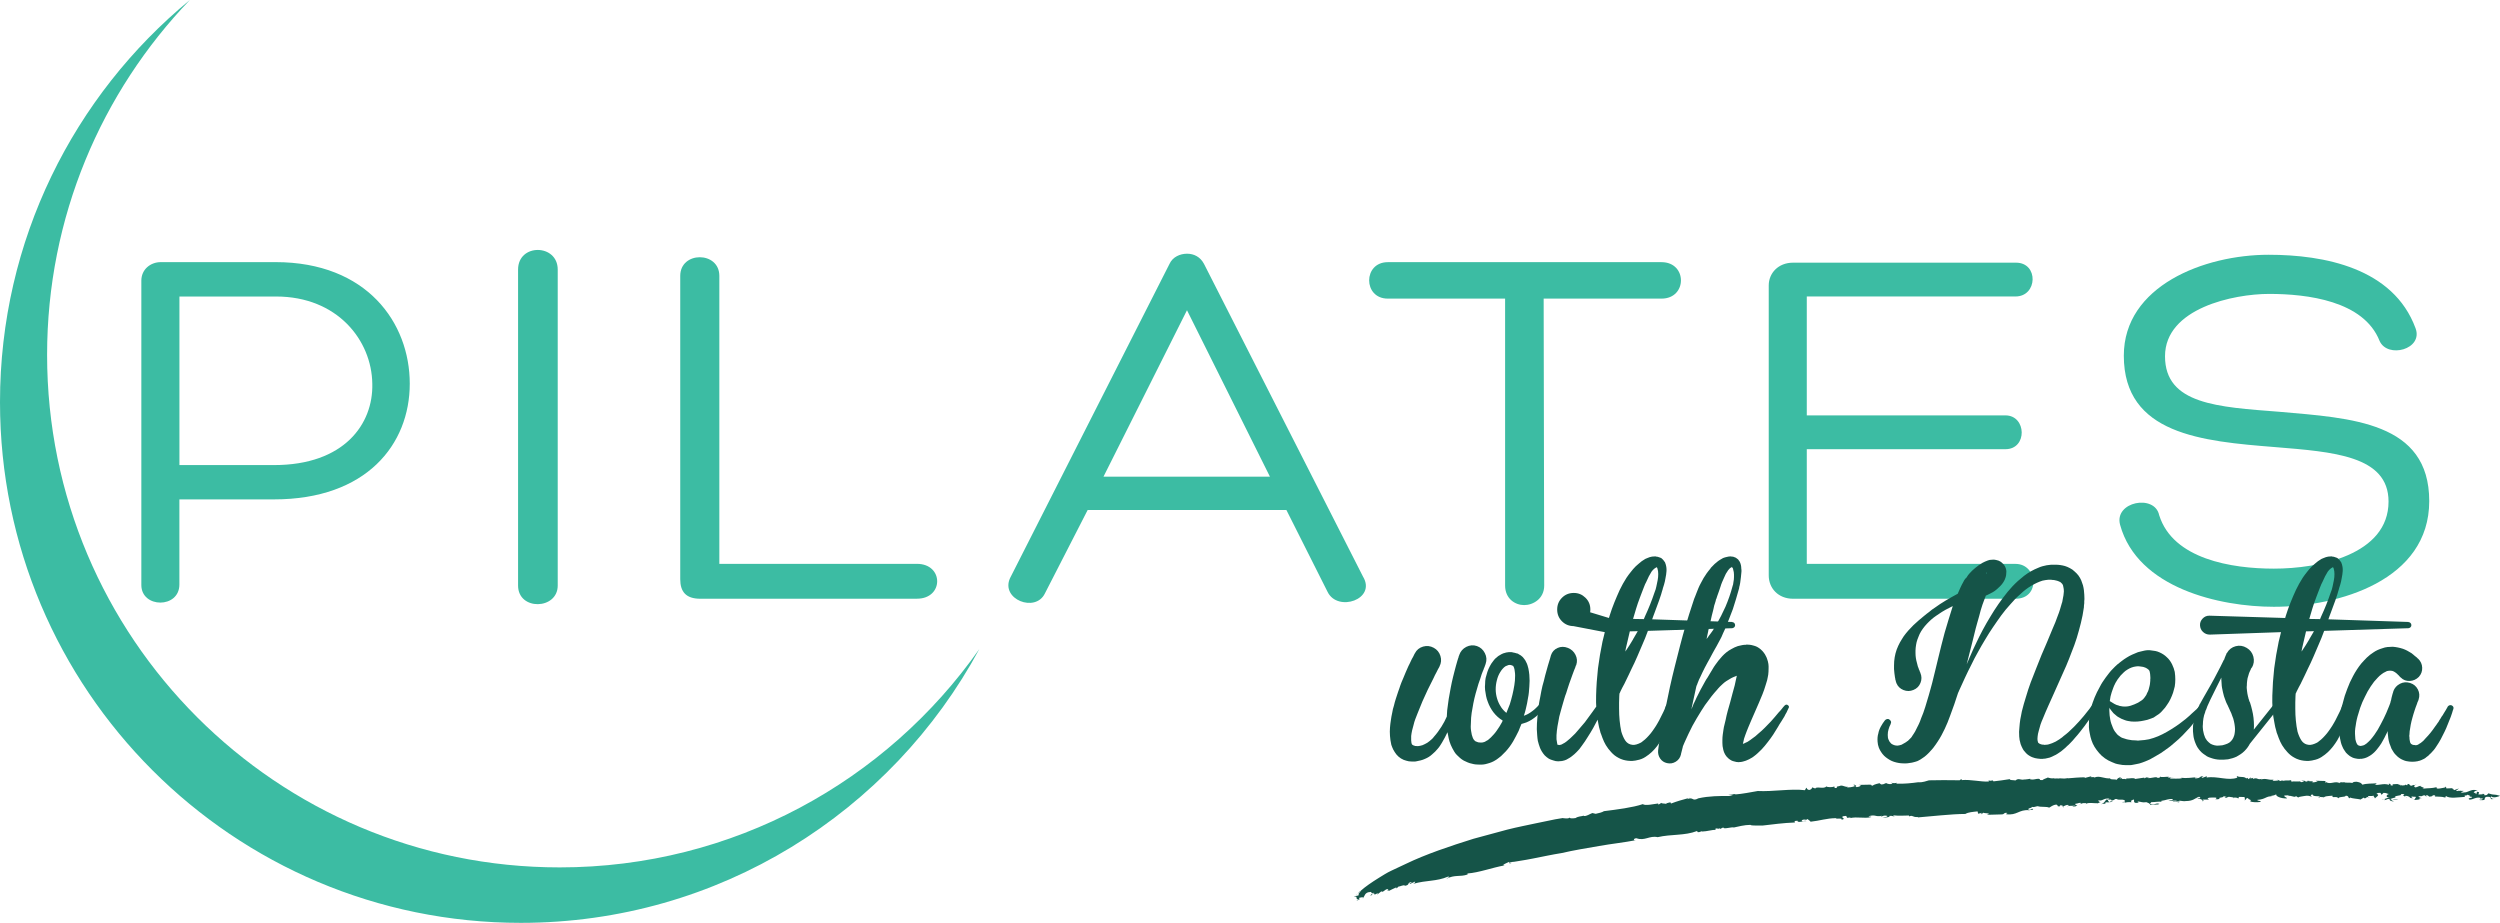 <?xml version="1.0" encoding="UTF-8"?><svg id="Layer_2" xmlns="http://www.w3.org/2000/svg" viewBox="0 0 547.27 202.02"><defs><style>.cls-1{fill:#155448;}.cls-2{fill:#3cbca3;}</style></defs><g id="Layer_1-2"><path class="cls-2" d="M122.5,189.88c-61.96,0-112.19-50.23-112.19-112.19C10.31,47.53,22.21,20.16,41.56,0,16.18,20.91,0,52.58,0,88.03c0,62.96,51.04,113.99,114,113.99,43.39,0,81.12-24.25,100.38-59.93-20.3,28.9-53.88,47.79-91.87,47.79Z"/><path class="cls-2" d="M39.27,109.33v18.62c0,5.32-8.33,5.21-8.33.12V61.43c0-2.43,1.97-4.05,4.28-4.05h25.1c20.01,0,29.38,13.3,29.38,26.61s-9.49,25.33-29.73,25.33h-20.71ZM39.27,101.81h20.71c15.39,0,21.75-9.02,21.52-17.81-.12-9.49-7.63-19.09-21.05-19.09h-21.17v36.9Z"/><path class="cls-2" d="M113.41,59.01c0-5.78,8.68-5.67,8.68,0v69.17c0,5.32-8.68,5.55-8.68,0V59.01Z"/><path class="cls-2" d="M153.31,131.07c-3.12,0-4.4-1.5-4.4-4.28V60.39c0-5.44,8.56-5.44,8.56,0v63.04h43.26c5.9,0,5.9,7.63,0,7.63h-47.43Z"/><path class="cls-2" d="M238.1,111.64l-9.37,18.28c-2.08,4.28-9.72,1.27-7.63-3.35l34.93-68.83c.69-1.5,2.31-2.2,3.82-2.2s2.89.69,3.7,2.2l34.82,68.48c3.01,4.97-5.55,7.87-7.75,3.35l-9.02-17.93h-43.49ZM259.84,67.91l-18.28,36.44h36.44l-18.16-36.44Z"/><path class="cls-2" d="M363.72,57.39c5.67,0,5.67,7.98,0,7.98h-25.8c0,20.82.12,41.99.12,62.81,0,2.89-2.43,4.28-4.39,4.28s-4.17-1.39-4.17-4.28v-62.81h-25.68c-5.44,0-5.44-7.98,0-7.98h59.92Z"/><path class="cls-2" d="M395.52,123.44h45.69c4.86,0,5.55,7.63,0,7.63h-48.7c-3.24,0-5.32-2.31-5.32-5.09v-63.51c0-2.66,2.08-4.97,5.32-4.97h48.82c4.97,0,4.74,7.4-.12,7.4h-45.69v26.03h43.49c4.63,0,4.86,7.4,0,7.4h-43.49v25.1Z"/><path class="cls-2" d="M472.67,112.8c3.01,9.6,15.85,11.68,25.1,11.68,9.83,0,25.1-3.01,25.1-14.69,0-10.06-12.15-10.87-24.87-11.92-15.96-1.27-33.08-2.78-33.08-20.01,0-15.27,17.58-22.09,31.7-22.09,12.15,0,27.3,2.89,32.16,16.08,1.74,4.63-6.13,6.71-7.87,2.78-3.47-8.79-15.85-10.29-24.18-10.29-7.75,0-22.79,3.12-22.79,13.65s11.57,11.11,24.99,12.15c15.85,1.39,32.85,2.2,32.85,19.55s-19.78,23.14-34.01,23.14c-11.8,0-29.85-4.05-33.66-17.93-1.39-5.09,7.63-6.83,8.56-2.08Z"/><path class="cls-1" d="M337.94,154.17c.3.25.33.52.08.83-.25.33-.52.64-.8.93s-.59.57-.89.85c-.33.28-.68.53-1.03.76-.36.23-.74.43-1.16.6-.17.06-.34.11-.52.17-.18.06-.37.11-.56.17-.11.25-.21.5-.31.74s-.2.51-.31.79c-.19.39-.39.76-.58,1.14-.19.37-.4.75-.62,1.14-.47.8-1.01,1.53-1.61,2.19-.33.36-.68.7-1.03,1.03-.22.17-.43.33-.64.5-.21.17-.43.32-.68.46-.22.14-.46.26-.72.37s-.54.21-.85.29c-.36.11-.66.18-.91.21-.08,0-.17,0-.25.02s-.16.02-.25.02h-.41c-.28,0-.55-.01-.83-.04-.28-.03-.57-.08-.87-.17-.3-.06-.6-.14-.89-.27s-.57-.25-.85-.39c-.3-.17-.58-.36-.83-.58-.25-.22-.48-.44-.7-.66-.22-.22-.41-.46-.56-.72-.15-.26-.3-.52-.43-.76-.14-.25-.26-.5-.35-.74-.1-.25-.19-.5-.27-.74-.08-.25-.14-.5-.19-.74s-.09-.5-.14-.74c-.03-.08-.05-.17-.06-.27-.01-.1-.04-.19-.06-.27-.17.39-.35.76-.56,1.14s-.42.75-.64,1.14c-.14.22-.28.45-.43.68-.15.23-.32.46-.52.68-.33.41-.73.81-1.2,1.2-.44.41-.96.74-1.57.99-.3.14-.61.25-.93.33-.32.08-.64.15-.97.21-.11,0-.19.01-.25.04h-.79c-.41,0-.79-.06-1.12-.17-.38-.08-.79-.25-1.2-.5-.39-.25-.72-.54-.99-.87-.14-.17-.26-.34-.37-.52-.11-.18-.22-.37-.33-.56-.08-.17-.16-.34-.23-.52-.07-.18-.13-.35-.19-.52-.08-.36-.14-.7-.19-1.01-.04-.32-.08-.63-.1-.93-.05-.63-.05-1.24,0-1.82l.08-.83c.03-.28.07-.55.12-.83.03-.14.05-.27.06-.39.02-.12.04-.25.06-.39.05-.33.11-.61.17-.83.08-.55.21-1.06.37-1.53.05-.25.12-.5.19-.76s.14-.52.23-.76l.49-1.49c.08-.22.17-.46.25-.7.08-.25.17-.5.25-.74.08-.25.17-.49.27-.72.1-.23.2-.48.31-.72.19-.47.39-.94.58-1.4.19-.47.4-.94.62-1.41.05-.11.11-.22.17-.33.05-.11.11-.22.16-.33.05-.14.11-.26.17-.37l.16-.33c.05-.14.12-.25.19-.35.07-.1.13-.21.19-.35l.16-.33.08-.17.12-.21c.38-.74.98-1.23,1.8-1.47.81-.23,1.59-.14,2.34.27.71.39,1.2.98,1.45,1.78.25.8.18,1.57-.21,2.31v.04l-.33.58-.33.66-.33.62-.29.62c-.44.85-.87,1.71-1.28,2.56-.8,1.65-1.54,3.38-2.23,5.17-.08.22-.16.43-.25.64-.08.21-.16.42-.25.64-.03.14-.1.34-.21.62-.03.11-.06.21-.08.31-.03.1-.05.2-.08.31-.05.22-.11.43-.17.64-.05.21-.11.41-.16.6-.06.22-.1.43-.12.62-.03.19-.05.39-.08.58v.95c0,.17.01.29.04.37,0,.11.01.18.04.21,0,.08.01.14.04.17,0,.06.04.12.12.21.05.03.1.06.14.08.04.03.09.06.14.08s.1.04.12.04c.03,0,.07.01.12.04h.08v.04h.12c.36.06.69.04.99-.04.36-.06.7-.18,1.03-.37.19-.08.37-.18.54-.29.17-.11.33-.23.5-.37.17-.14.33-.28.5-.43s.32-.32.46-.52c.3-.33.59-.69.87-1.07s.54-.77.79-1.16c.22-.36.43-.72.62-1.07.19-.36.37-.73.54-1.12.03-.22.04-.45.04-.68s.01-.46.04-.68c.06-.44.11-.87.17-1.28s.11-.83.17-1.24c.14-.8.28-1.6.43-2.4.15-.8.32-1.6.52-2.4.11-.41.21-.82.31-1.22.1-.4.2-.79.31-1.18.14-.44.25-.83.33-1.16.05-.11.09-.21.1-.31.01-.1.05-.19.1-.27l.08-.33.04-.12.08-.17v-.04c.28-.8.79-1.39,1.55-1.78.76-.38,1.54-.44,2.33-.17.77.28,1.35.79,1.73,1.55.39.76.44,1.54.17,2.33,0,.06-.03.14-.08.25v.04l-.04.04-.04.12-.08.25c-.11.22-.18.4-.21.54-.05.17-.12.33-.21.5-.08.17-.15.34-.21.54-.11.36-.22.71-.33,1.05-.11.34-.23.7-.37,1.05-.22.72-.43,1.42-.62,2.13-.19.7-.36,1.41-.5,2.13l-.37,2.11c-.05.36-.1.71-.12,1.05-.03.34-.04.68-.04,1.01-.03.33-.04.66-.04.97s.03.63.08.93c.08.63.21,1.13.37,1.49.05.14.14.29.25.45l.29.29c.11.06.25.11.41.17.17.08.37.12.62.12h.5c.08-.03.17-.05.27-.06.1-.01.2-.05.31-.1.11-.05.21-.12.31-.19.1-.07.21-.13.35-.19.11-.08.21-.17.31-.27.1-.1.21-.2.35-.31.22-.22.43-.45.64-.68.21-.23.41-.49.6-.76.44-.61.81-1.2,1.12-1.78.05-.08.1-.16.12-.23.03-.07.05-.13.08-.19,0-.03,0-.04-.02-.04s-.02-.01-.02-.04c-.74-.44-1.4-1.03-1.98-1.78-.52-.69-.94-1.46-1.24-2.31-.16-.41-.29-.83-.37-1.26-.08-.43-.15-.86-.21-1.3-.05-.47-.05-.91,0-1.32,0-.47.04-.91.12-1.32.11-.44.23-.87.37-1.3.14-.43.32-.85.54-1.26.19-.39.46-.79.79-1.2.14-.19.29-.37.47-.54s.38-.33.6-.5c.22-.14.46-.27.7-.41.25-.14.51-.23.79-.29.14-.05.28-.09.43-.1.15-.01.29-.03.43-.06h.43c.15,0,.29.03.43.08.14.03.28.05.41.08.14.03.27.07.41.12.05,0,.09,0,.1.02.01.01.05.02.1.02l.08.04.08.04.04.04c.22.11.38.21.5.29.3.22.54.45.7.7.11.14.2.26.27.37.07.11.13.23.19.37.14.25.24.5.31.74.07.25.13.48.19.7.05.25.1.48.12.7.03.22.05.44.08.66.08.88.08,1.75,0,2.6-.03.41-.06.83-.1,1.24-.04.41-.1.83-.19,1.24-.11.77-.28,1.58-.49,2.44-.06.25-.12.49-.19.72s-.14.47-.23.72c.61-.19,1.21-.52,1.82-.99.28-.19.55-.43.83-.7.28-.25.54-.51.79-.79.11-.14.25-.21.41-.23.17-.01.32.05.46.19ZM328.56,154.74c.33.5.73.94,1.2,1.32.14-.3.26-.61.37-.93.11-.32.23-.63.37-.93.11-.36.21-.71.31-1.05.1-.34.19-.7.27-1.05.08-.36.16-.71.23-1.05.07-.34.13-.7.19-1.05.11-.63.17-1.34.17-2.11,0-.17,0-.32-.02-.47s-.04-.31-.06-.48c-.03-.14-.05-.27-.06-.41-.02-.14-.05-.26-.1-.37l-.12-.25c-.05-.11-.08-.15-.08-.12l-.04-.04.04.04v-.04h-.08s-.03-.04-.08-.04c-.11-.05-.21-.1-.29-.12-.16-.05-.36-.05-.58,0-.17.06-.37.14-.62.25-.11.06-.21.13-.31.23s-.2.2-.31.31c-.16.17-.34.41-.54.74-.33.52-.58,1.12-.74,1.78-.36,1.38-.35,2.71.04,4.01.19.66.48,1.28.87,1.86Z"/><path class="cls-1" d="M336.66,162.3c-.05-.25-.09-.49-.1-.72-.01-.23-.03-.46-.06-.68-.03-.22-.04-.43-.04-.64s-.01-.42-.04-.64c0-.83.04-1.65.12-2.48.03-.38.06-.78.1-1.18s.09-.79.14-1.18.12-.78.19-1.18.14-.79.23-1.18c.05-.38.12-.76.21-1.14s.17-.75.25-1.14c.11-.38.21-.76.31-1.12.1-.36.19-.73.27-1.12l.62-2.23c.06-.19.11-.38.17-.56.05-.18.11-.37.17-.56l.16-.54c.05-.11.08-.21.08-.29s.03-.18.08-.29c.25-.74.73-1.27,1.45-1.59s1.46-.32,2.23-.02c.77.3,1.33.81,1.69,1.53.36.72.41,1.45.17,2.19-.03.03-.04.07-.04.12h-.04l-.16.5-.21.5-.37.99c-.14.36-.26.7-.37,1.03-.11.33-.23.67-.37,1.03-.11.33-.22.67-.33,1.01-.11.34-.22.7-.33,1.05-.14.33-.25.67-.35,1.01-.1.34-.2.7-.31,1.05-.11.33-.21.67-.29,1.01-.08.34-.18.7-.29,1.05-.11.33-.2.67-.27,1.01-.07.34-.13.7-.19,1.05-.08.33-.14.67-.19,1.01-.04.34-.09.68-.14,1.01-.03.17-.04.33-.04.5s-.02.32-.04.45v.91c.03.3.07.55.12.74,0,.06,0,.1.02.12.01.03.02.06.02.08.03.06.04.11.04.17v.08s.05,0,.08.02.07.02.12.02h.08s.04,0,.04.02c0,.01.01.02.04.02h.04c.08,0,.15-.01.21-.04.03,0,.12-.03.29-.08.19-.08.44-.22.74-.41.14-.08.26-.17.37-.27.11-.1.23-.2.37-.31.14-.11.27-.22.39-.33.12-.11.25-.23.39-.37.25-.22.5-.46.74-.72.25-.26.48-.53.7-.81.47-.52.94-1.07,1.41-1.65.22-.3.5-.69.85-1.16.34-.47.63-.85.85-1.16l.62-.87.33-.45c.06-.08.1-.17.14-.25.04-.08.09-.15.15-.21.11-.14.25-.23.43-.27.18-.04.35,0,.52.1.3.25.38.52.25.83-.05.08-.1.17-.12.27-.03.1-.07.19-.12.27l-.25.5c-.05.19-.12.37-.21.54-.08.17-.16.33-.25.5-.16.36-.39.8-.68,1.32s-.52.95-.68,1.28c-.19.33-.38.66-.58.99-.19.33-.4.66-.62.99-.19.33-.4.65-.62.97-.22.32-.44.63-.66.93-.14.17-.26.33-.37.5-.11.17-.23.32-.37.45-.14.14-.28.29-.43.46-.15.17-.31.32-.47.45s-.33.28-.5.41c-.16.14-.36.28-.58.41-.11.05-.22.12-.33.19-.11.07-.22.13-.33.19-.22.11-.53.21-.91.29h-.12l-.12.04h-.21c-.11.03-.26.04-.45.04-.36,0-.69-.06-.99-.17-.17-.05-.34-.11-.52-.17-.18-.06-.37-.14-.56-.25-.3-.19-.59-.43-.87-.7-.22-.25-.43-.52-.62-.83-.08-.14-.16-.28-.23-.41s-.13-.28-.19-.41c-.11-.28-.2-.54-.27-.79-.07-.25-.13-.48-.19-.7ZM344.51,137.06c-1.02,0-1.88-.35-2.58-1.05-.7-.7-1.05-1.56-1.05-2.58s.35-1.88,1.05-2.58c.7-.7,1.56-1.05,2.58-1.05s1.84.35,2.56,1.05c.72.7,1.07,1.56,1.07,2.58s-.36,1.88-1.07,2.58-1.57,1.05-2.56,1.05ZM379.21,136.19c.16,0,.31.06.43.19.12.12.19.28.19.47s-.06.34-.19.46c-.12.11-.27.18-.43.21l-18.47.58s-.03.1-.08.21c-.17.47-.34.92-.52,1.36-.18.44-.37.88-.56,1.32-.39.91-.77,1.81-1.16,2.71-.38.9-.8,1.78-1.24,2.67-.22.47-.43.92-.64,1.36-.21.44-.42.88-.64,1.32-.11.22-.22.45-.33.68-.11.23-.23.46-.37.68l-.33.66-.16.33-.08.21c-.05.06-.08.11-.08.17-.03,0-.04.01-.04.04,0,.11,0,.21-.02.31s-.02.2-.02.31c-.03.47-.04.92-.04,1.36v1.32c0,.91.04,1.78.12,2.6.08.88.21,1.69.37,2.44.22.74.5,1.38.83,1.9.19.28.37.47.54.58.17.14.39.25.66.33.05.03.12.04.21.04s.15.01.21.04h.41c.28-.03.58-.11.91-.25.14-.05.29-.12.46-.21s.32-.19.46-.33c.16-.11.32-.23.47-.37.15-.14.29-.28.43-.41.14-.14.28-.29.43-.46.15-.17.3-.33.43-.5.14-.17.27-.34.39-.52.12-.18.25-.37.39-.56s.26-.38.37-.56c.11-.18.22-.36.33-.56.14-.22.25-.43.35-.62.1-.19.2-.4.31-.62l.62-1.24c.05-.11.1-.21.14-.31.04-.1.09-.2.14-.31l.12-.33.04-.17.08-.12v-.04c.08-.22.23-.38.45-.47s.44-.1.66-.02c.19.08.34.21.43.39.1.18.12.38.06.6l-.04.21-.04.17c0,.08-.03.21-.08.37-.03.14-.05.26-.08.35-.03.1-.06.21-.08.35-.05.25-.12.49-.21.72-.08.23-.17.48-.25.72-.08.22-.17.45-.25.68-.08.23-.17.47-.25.72l-.62,1.36-.74,1.36c-.14.22-.28.44-.43.66-.15.22-.31.44-.48.66-.16.22-.34.43-.52.62-.18.19-.38.4-.6.62-.22.19-.44.38-.66.56-.22.18-.47.35-.74.52-.55.36-1.16.59-1.82.7-.16.05-.33.09-.5.1-.16.01-.33.03-.5.06h-.49c-.17,0-.35-.01-.54-.04-.17-.03-.33-.05-.5-.08-.17-.03-.33-.07-.5-.12-.44-.14-.77-.28-.99-.41-.33-.17-.63-.36-.91-.58-.28-.22-.52-.46-.74-.7-.44-.47-.83-.98-1.16-1.53-.28-.47-.52-.99-.74-1.57-.05-.14-.1-.27-.14-.39s-.09-.25-.14-.39c-.11-.22-.19-.48-.25-.78-.17-.55-.29-1.07-.37-1.57-.22-1.05-.37-2.08-.43-3.1-.07-1.02-.09-2.04-.06-3.06.03-.99.07-1.98.14-2.97.07-.99.16-1.98.27-2.97.25-1.96.58-3.91.99-5.87.08-.33.17-.67.25-1.01s.17-.7.25-1.05l-6.86-1.32c-.58,0-1.07-.19-1.49-.58-.41-.39-.63-.87-.66-1.45-.03-.55.16-1.04.56-1.47.4-.43.87-.64,1.43-.64h.16l7.77,2.36c.03-.08.05-.17.08-.27.03-.1.05-.19.08-.27.3-.96.64-1.91,1.01-2.83.37-.92.77-1.84,1.18-2.75.22-.47.46-.92.7-1.36s.51-.88.79-1.32c.14-.22.29-.43.45-.64.17-.21.33-.42.5-.64s.33-.43.5-.62c.17-.19.36-.4.58-.62.22-.19.43-.38.64-.56.21-.18.43-.36.68-.56.14-.08.27-.17.39-.25.12-.08.25-.17.39-.25.14-.05.29-.12.46-.19.16-.07.33-.13.49-.19.17-.06.34-.1.52-.12.18-.03.38-.04.6-.04h.21s.04.01.04.04h.04c.14,0,.25.01.33.04.14.03.34.1.62.21.14.06.25.12.33.21.08.08.17.17.25.25.14.17.28.34.41.54.14.33.23.67.29,1.03.03.14.04.28.04.43v.43c-.03.14-.04.27-.04.39s-.01.25-.04.39c-.06.28-.1.54-.14.79s-.09.5-.14.74c-.06.25-.12.49-.19.72-.07.23-.14.47-.23.72-.03.11-.05.22-.08.33-.03.11-.07.23-.12.37-.05.14-.09.25-.1.35-.02.1-.05.21-.1.35-.14.47-.29.92-.46,1.36s-.33.89-.5,1.36l-.5,1.36-.25.66-.25.7,17.52.58ZM357.48,139.95c.16-.3.34-.6.52-.89s.35-.58.52-.89l-1.74.04c-.14.55-.27,1.11-.39,1.67-.12.56-.25,1.12-.39,1.67-.05.19-.1.37-.12.54-.03.17-.06.34-.08.54.3-.44.59-.88.87-1.32s.55-.9.83-1.36ZM358.93,130.99c-.28.72-.53,1.45-.76,2.21-.23.76-.46,1.52-.68,2.29l2.36.04c.05-.11.1-.21.12-.29.03-.08.07-.18.12-.29.8-1.71,1.5-3.47,2.11-5.29.05-.11.1-.22.12-.33.03-.11.07-.22.12-.33.03-.11.05-.22.08-.33.03-.11.05-.22.08-.33.05-.22.1-.45.14-.68.04-.23.09-.46.14-.68.08-.41.12-.85.12-1.32,0-.11,0-.21-.02-.31s-.02-.2-.02-.31c-.03-.14-.07-.32-.12-.54-.03-.14-.08-.25-.17-.33h-.08v.04l-.04.04h-.08v.04h-.04c-.11.06-.19.11-.25.17-.25.19-.47.43-.66.7-.06.08-.1.17-.14.25s-.09.17-.14.25c-.08.11-.18.28-.29.5-.17.33-.35.72-.54,1.16-.11.19-.21.39-.29.58l-.25.62c-.17.41-.32.83-.48,1.24-.15.41-.31.83-.47,1.24Z"/><path class="cls-1" d="M368.39,163.38v.08l-.41,1.61v.08c-.17.69-.54,1.22-1.14,1.59s-1.23.47-1.92.31c-.63-.14-1.13-.47-1.49-.99-.36-.52-.51-1.1-.46-1.74.03-.08.04-.19.04-.33l.04-.33.08-.58c.05-.22.09-.42.1-.6.01-.18.05-.38.1-.6l.16-1.16.21-1.16c.05-.19.1-.38.12-.56.03-.18.05-.36.08-.56l.25-1.16c.05-.39.12-.77.21-1.16.08-.39.16-.77.25-1.16.3-1.54.62-3.06.95-4.57.33-1.5.69-3.01,1.07-4.52.38-1.54.77-3.06,1.16-4.57.39-1.5.8-3.01,1.24-4.52l.37-1.12c.05-.19.11-.38.17-.56.05-.18.11-.37.17-.56.14-.38.26-.76.37-1.14.11-.37.23-.75.37-1.14.05-.19.12-.38.19-.58.07-.19.13-.39.19-.58.08-.19.16-.38.23-.56s.14-.38.23-.6c.08-.22.16-.41.23-.58.07-.17.14-.36.23-.58.08-.19.17-.38.25-.56.08-.18.18-.36.29-.56.38-.77.81-1.49,1.28-2.15.14-.19.28-.37.41-.54.14-.17.28-.33.41-.5.05-.11.12-.21.21-.29.08-.08.16-.17.25-.25.14-.17.29-.32.45-.46.19-.17.38-.32.56-.47.18-.15.38-.3.6-.43.25-.17.48-.3.7-.41.14-.05.28-.1.41-.14.14-.04.28-.08.41-.1.28-.08.58-.12.91-.12l.12.04h.12c.05,0,.1,0,.14.02.04.01.09.02.14.02.16.06.34.12.54.21.19.14.36.26.5.37.05.08.11.16.16.23.05.07.11.14.17.23.14.25.23.51.29.79.03.14.05.26.06.37.01.11.02.23.02.37.03.11.04.22.04.33v.33l-.12,1.24c-.03.22-.06.43-.08.62-.03.19-.06.4-.08.62l-.12.62-.04.12-.04.17-.04.29c-.44,1.6-.89,3.11-1.36,4.54-.28.74-.56,1.48-.85,2.21-.29.73-.59,1.47-.89,2.21-.08.19-.17.37-.25.54-.08.17-.17.34-.25.54l-.04.12-.08.17c-.05.11-.1.21-.12.29-.05.08-.1.17-.14.27s-.09.19-.14.27c-.11.19-.21.37-.29.54-.08.17-.18.34-.29.54-.08.17-.17.33-.27.5-.1.17-.2.34-.31.54-.19.33-.38.67-.56,1.01-.18.34-.37.7-.56,1.05-.19.33-.38.67-.56,1.01-.18.34-.37.7-.56,1.05-.16.33-.33.67-.5,1.01-.16.34-.33.7-.49,1.05-.19.36-.35.7-.46,1.03l-.12.29-.08.25-.12.25-.08.25c-.19.83-.37,1.65-.54,2.48-.16.83-.34,1.65-.54,2.48l.29-.66c.11-.33.25-.65.41-.95.05-.14.12-.28.21-.43.08-.15.15-.31.21-.48.3-.61.61-1.21.91-1.8.3-.59.63-1.19.99-1.8.08-.14.16-.28.25-.43.08-.15.18-.3.29-.43l.54-.91c.19-.3.38-.61.56-.93.18-.32.38-.63.6-.93.41-.61.91-1.22,1.49-1.86.28-.3.59-.59.93-.87.35-.28.72-.52,1.14-.74.41-.25.87-.45,1.36-.62.25-.05.5-.11.74-.17.25-.06.52-.1.83-.12h.21l.08-.04h.12c.27,0,.48.01.62.04.14.03.27.05.39.06.12.01.25.05.39.1.14.03.28.07.41.12.14.06.28.11.41.17.3.17.56.34.79.54.28.25.5.48.66.7.22.28.37.52.46.74.05.11.11.22.17.33.05.11.1.22.12.33.14.36.23.73.29,1.12.03.17.04.32.04.48v.43c0,.28,0,.53-.02.76-.02.23-.04.46-.06.68-.05.22-.1.43-.12.62-.03.19-.07.39-.12.58-.05.19-.11.38-.17.56-.05.18-.11.35-.16.52-.11.36-.22.7-.33,1.03-.11.33-.23.66-.37.99-.14.3-.27.61-.39.93-.12.32-.25.63-.39.93-.28.63-.54,1.25-.8,1.84-.26.59-.52,1.18-.77,1.76l-.74,1.74c-.14.3-.26.59-.35.87-.1.28-.2.55-.31.83-.05.14-.1.28-.14.41s-.09.28-.14.41c-.03.14-.05.27-.08.39s-.06.24-.08.35c-.06.17-.08.29-.08.37.19-.05.39-.14.58-.25.25-.08.48-.21.7-.37.14-.08.26-.17.37-.25.11-.08.22-.17.33-.25.25-.17.49-.34.74-.54s.48-.4.7-.62c.47-.38.93-.81,1.38-1.26.45-.46.9-.92,1.34-1.38.22-.22.5-.54.85-.97.34-.43.62-.76.85-1.01.14-.14.26-.26.35-.37.1-.11.2-.23.31-.37l.29-.37.33-.37c.25-.25.5-.28.74-.08.25.19.29.41.12.66-.03.08-.1.23-.21.45l-.21.46c-.08.14-.17.28-.25.43s-.15.3-.21.43c-.16.3-.4.68-.7,1.14-.3.45-.54.83-.7,1.14-.19.3-.37.59-.54.87s-.35.56-.54.87c-.22.28-.41.55-.58.83-.11.14-.21.28-.31.41-.1.14-.2.28-.31.41-.41.55-.87,1.09-1.36,1.61-.25.25-.51.5-.79.76s-.56.5-.87.72c-.16.14-.34.25-.52.35-.18.1-.37.2-.56.31-.22.11-.44.21-.66.29-.22.08-.46.15-.7.21-.22.05-.36.08-.41.08h-.33v.04h-.12c-.36,0-.7-.06-1.03-.17-.11-.03-.21-.06-.29-.08s-.18-.07-.29-.12-.21-.12-.31-.19c-.1-.07-.19-.13-.27-.19-.17-.14-.32-.29-.46-.45-.08-.11-.15-.21-.21-.29-.05-.08-.11-.17-.16-.25-.17-.3-.29-.62-.37-.95-.05-.22-.11-.5-.16-.83-.03-.25-.04-.48-.04-.68v-.64c0-.22,0-.43.02-.62.01-.19.04-.38.06-.58.03-.19.05-.38.08-.56.03-.18.05-.37.08-.56.05-.36.12-.7.21-1.03.08-.33.17-.67.25-1.03.05-.33.12-.66.21-.99.08-.33.17-.66.25-.99.19-.63.37-1.27.54-1.9.17-.63.33-1.27.5-1.9.08-.3.16-.61.25-.91.08-.3.16-.61.25-.91.05-.3.12-.6.19-.89.07-.29.13-.57.19-.85.05-.17.08-.29.08-.37l-.08.04c-.22.08-.46.18-.72.29-.26.11-.52.25-.77.41-.25.14-.49.29-.74.45s-.5.36-.74.58c-.11.11-.22.21-.33.31-.11.1-.22.2-.33.31-.11.11-.21.22-.31.33-.1.11-.2.23-.31.37-.83.91-1.61,1.9-2.36,2.97-.11.14-.21.27-.29.39-.08.12-.16.25-.25.39-.22.3-.4.58-.54.83l-.25.41-.25.41c-.08.14-.17.28-.25.41-.08.14-.17.28-.25.41-.33.55-.65,1.11-.95,1.67s-.59,1.15-.87,1.76c-.14.3-.28.6-.41.89-.14.29-.28.58-.41.89l-.37.87ZM373.96,138.09c-.05.3-.12.6-.19.89s-.13.59-.19.89c.05-.05.09-.1.1-.12.01-.03.05-.07.1-.12.11-.17.22-.32.33-.48.11-.15.22-.29.33-.43.17-.22.28-.37.33-.45.03-.05.05-.1.08-.12.03-.03.05-.07.08-.12l.08-.08.04-.12.62-.99c.77-1.35,1.46-2.7,2.06-4.05.3-.72.58-1.43.83-2.15.25-.72.47-1.43.66-2.15l.08-.29.04-.12.04-.12c.03-.08.04-.17.04-.27s.01-.19.04-.27c.08-.36.12-.73.12-1.12v-.52c0-.18-.01-.35-.04-.52-.03-.08-.05-.17-.06-.27s-.03-.17-.06-.23c0-.08-.02-.16-.04-.23-.03-.07-.06-.13-.08-.19-.11-.14-.18-.22-.21-.25h-.04v.12h-.04l-.25.12c-.05.06-.12.12-.21.21-.08.08-.16.18-.25.29-.08.14-.17.27-.25.39-.08.12-.17.25-.25.39-.14.28-.28.57-.41.89-.14.32-.28.63-.41.93-.14.33-.26.66-.35.99-.1.33-.21.67-.35,1.03l-.37,1.03-.17.54-.12.25-.04.25c-.05.17-.11.34-.16.52-.06.18-.11.35-.17.52-.05.19-.1.38-.12.56-.03.18-.07.35-.12.52-.11.39-.21.76-.29,1.12-.08.36-.16.73-.25,1.12l-.25,1.12-.29,1.12Z"/><path class="cls-1" d="M430.32,126.65c.08-.11.16-.23.25-.35.08-.12.17-.25.25-.39.11-.14.21-.26.31-.37.1-.11.21-.23.35-.37l.08-.08.04-.04.04-.04v-.04h.04l.04-.04.08-.08c.14-.14.25-.23.33-.29.11-.08.21-.17.31-.27.1-.1.21-.19.35-.27.22-.19.48-.37.79-.54.19-.17.51-.34.95-.54.17-.08.37-.17.62-.25.14-.05.27-.1.41-.12s.3-.04.5-.04c.17-.03.37-.03.62,0,.14.03.27.05.39.08.12.03.27.07.43.12.14.06.28.12.41.21.11.05.25.17.41.33l.37.37c.05.11.14.25.25.41.14.3.22.56.25.79,0,.11,0,.21.02.31.01.1,0,.19-.02.27,0,.33-.04.62-.12.87-.05.14-.1.25-.12.35-.03.1-.07.2-.12.31-.05.08-.1.17-.14.25-.04.08-.09.17-.14.25-.19.3-.41.58-.66.83-.22.22-.45.43-.68.64-.23.21-.48.39-.72.56-.25.14-.49.28-.74.41-.25.14-.5.26-.74.37-.08.03-.18.07-.29.12-.06.14-.1.26-.14.37s-.09.23-.14.37c-.08.22-.16.43-.23.62-.07.19-.14.4-.23.62-.14.41-.27.83-.39,1.24-.12.41-.24.85-.35,1.32-.14.44-.26.88-.37,1.3-.11.43-.23.87-.37,1.34-.11.47-.22.92-.33,1.34-.11.43-.22.87-.33,1.34-.22.88-.44,1.75-.66,2.6-.22.85-.44,1.72-.66,2.6.03-.05.05-.1.06-.14.01-.04.03-.09.06-.14.22-.5.43-.99.64-1.49.21-.5.42-.98.64-1.45.22-.5.46-.99.7-1.49.25-.5.48-.98.7-1.45.25-.47.49-.94.74-1.42.25-.48.51-.96.79-1.43.28-.47.55-.94.83-1.4s.56-.94.87-1.41c.3-.47.61-.92.91-1.36.3-.44.62-.88.95-1.32.71-.96,1.42-1.82,2.11-2.56.39-.41.79-.81,1.22-1.2.43-.38.88-.76,1.34-1.12.47-.36.96-.69,1.49-.99s1.07-.56,1.65-.79c.3-.14.61-.25.91-.33.3-.08.61-.15.91-.21l.99-.12h.95c.69,0,1.38.1,2.06.29.17.06.34.12.52.19.18.07.36.16.56.27.39.19.72.43.99.7.17.14.32.28.46.43.14.15.28.31.41.47.14.19.25.37.35.54.1.17.19.34.27.54.05.19.12.37.19.54.07.17.13.34.19.54.05.19.1.37.12.54.03.17.05.33.08.5.08.72.12,1.38.12,1.98-.03.14-.04.29-.04.45v.46c-.03.17-.05.32-.06.47s-.02.3-.02.43c-.08.61-.18,1.19-.29,1.76-.11.57-.23,1.12-.37,1.67-.14.55-.28,1.09-.43,1.63-.15.54-.31,1.08-.47,1.63-.33,1.05-.7,2.08-1.12,3.1-.19.5-.39,1-.58,1.51-.19.51-.4,1.01-.62,1.51-.88,1.98-1.75,3.92-2.6,5.83-.22.47-.44.94-.64,1.43-.21.48-.42.96-.64,1.42-.22.47-.43.94-.62,1.41-.19.47-.38.94-.58,1.4-.11.22-.21.45-.29.68-.08.23-.16.46-.25.68-.05.22-.12.45-.19.68-.07.23-.13.46-.19.68-.14.47-.22.88-.25,1.24-.05.41-.05.73,0,.95.03.06.04.1.04.14s.01.09.04.14c0,.06.03.11.08.17.05.06.1.09.14.1.04.01.09.05.14.1.05.03.12.06.21.08.08.03.17.06.25.08.11,0,.21.01.29.04h.17l.08.04c.22,0,.4-.01.54-.04.17,0,.36-.04.58-.12.14-.03.34-.1.62-.21.11-.05.21-.1.31-.14.1-.04.2-.09.31-.14.14-.05.25-.12.35-.19.1-.07.2-.13.31-.19s.21-.12.31-.19c.1-.07.2-.15.31-.23.19-.11.38-.26.58-.46.41-.3.81-.63,1.18-.97.37-.34.75-.71,1.14-1.09.38-.39.75-.77,1.09-1.16.34-.38.68-.77,1.01-1.16l.99-1.24c.08-.11.17-.21.25-.31.08-.1.15-.2.21-.31.11-.17.19-.28.25-.33l.12-.17.08-.17c.11-.14.25-.23.41-.27.17-.04.32,0,.46.1.3.19.36.47.16.83l-.21.33-.25.37c-.06.11-.12.22-.21.33s-.15.22-.21.33c-.14.22-.29.45-.45.68-.17.23-.32.46-.46.68-.3.44-.62.88-.95,1.32-.33.44-.66.87-.99,1.28-.17.22-.34.43-.52.64-.18.21-.37.42-.56.64-.33.41-.7.83-1.12,1.24-.11.11-.21.21-.31.31-.1.1-.2.19-.31.27-.11.11-.21.21-.31.31-.1.1-.2.19-.31.27-.14.11-.26.21-.35.29-.1.08-.21.18-.35.29-.14.08-.26.17-.37.25-.11.08-.23.17-.37.25-.28.19-.55.34-.83.45-.25.14-.55.28-.91.41-.17.05-.33.1-.5.12-.16.03-.34.07-.54.12h-.33l-.04.04h-.7c-.19-.03-.38-.05-.56-.06-.18-.01-.37-.05-.56-.1-.19-.05-.39-.12-.58-.19-.19-.07-.4-.17-.62-.31-.39-.22-.73-.52-1.03-.91-.17-.17-.3-.34-.41-.54s-.21-.39-.29-.58c-.17-.33-.29-.72-.37-1.16-.06-.17-.09-.34-.1-.52-.01-.18-.04-.35-.06-.52-.05-.74-.04-1.39.04-1.94.03-.3.05-.61.08-.91.03-.3.07-.61.12-.91.05-.3.11-.58.17-.85.05-.26.11-.54.16-.85.14-.55.28-1.09.43-1.63.15-.54.31-1.07.48-1.59.16-.55.33-1.08.49-1.59.17-.51.35-1.03.54-1.55.39-1.02.78-2.02,1.18-3.02.4-.99.79-1.98,1.18-2.97.41-.96.83-1.93,1.24-2.89.41-.96.81-1.93,1.2-2.89.22-.47.42-.94.6-1.41.18-.47.35-.94.52-1.4.19-.47.36-.94.5-1.41.14-.47.28-.94.41-1.4.05-.11.09-.22.1-.33.01-.11.03-.22.06-.33.03-.11.05-.22.06-.33s.04-.22.06-.33c.05-.22.09-.43.1-.64.01-.21.03-.41.06-.6,0-.36-.04-.69-.12-.99,0-.08-.03-.21-.08-.37-.03-.06-.06-.1-.08-.14-.03-.04-.05-.09-.08-.14-.08-.11-.18-.21-.29-.29-.11-.11-.23-.18-.37-.21-.14-.08-.3-.14-.48-.19-.18-.04-.38-.09-.6-.14-.06,0-.11,0-.17-.02-.05-.01-.11-.02-.17-.02h-.16s-.08-.04-.17-.04h-.62c-.22.03-.43.06-.64.08-.21.03-.42.07-.64.12-.8.25-1.64.63-2.52,1.16-.8.47-1.58,1.07-2.36,1.82-.39.33-.76.68-1.12,1.05-.36.37-.7.75-1.03,1.14-.36.39-.7.78-1.03,1.18s-.65.81-.95,1.22c-.3.44-.61.87-.91,1.28s-.61.85-.91,1.32c-.3.44-.59.88-.87,1.32-.28.44-.55.9-.83,1.36-.28.47-.54.92-.81,1.36-.26.44-.52.9-.76,1.36-.55.96-1.05,1.92-1.49,2.85-.25.47-.49.94-.72,1.43-.23.48-.46.96-.68,1.43-.47.99-.91,1.96-1.32,2.89-.05.17-.11.29-.17.37-.28.85-.56,1.71-.85,2.56-.29.85-.6,1.71-.93,2.56-.17.47-.35.94-.54,1.41-.19.47-.4.94-.62,1.4-.22.47-.46.93-.7,1.38-.25.46-.52.92-.83,1.38-.14.22-.29.45-.46.68-.16.23-.33.46-.5.68-.11.14-.21.25-.29.35-.08.1-.18.2-.29.31-.11.14-.21.25-.31.35-.1.1-.2.2-.31.31-.47.47-1.01.88-1.61,1.24-.08.05-.23.14-.46.25l-.25.12h-.04l-.04.04h-.08l-.08.04c-.14.05-.28.1-.43.12s-.31.07-.47.12c-.3.05-.62.1-.95.14-.33.04-.66.05-.99.02-.61,0-1.27-.11-1.98-.33-.16-.06-.33-.12-.5-.19-.16-.07-.32-.15-.45-.23-.14-.08-.28-.17-.43-.27-.15-.1-.3-.2-.43-.31-.25-.19-.5-.44-.74-.74-.11-.14-.21-.28-.29-.41-.08-.14-.17-.28-.25-.41-.19-.36-.32-.67-.37-.95-.05-.14-.09-.29-.1-.46-.01-.17-.03-.32-.06-.45-.05-.69,0-1.28.16-1.78.05-.3.13-.58.23-.83.1-.25.21-.5.35-.74.14-.25.27-.47.41-.68.14-.21.29-.42.46-.64.14-.17.31-.26.52-.29.21-.03.38.03.52.17.33.25.4.55.21.91v.04c-.11.19-.2.39-.27.58-.07.19-.13.39-.19.58-.11.36-.17.76-.17,1.2s.05.79.17,1.03c.11.3.27.56.5.78.05.06.11.1.16.15.05.04.11.08.17.1.08.06.21.11.37.17.25.08.51.12.79.12.14-.03.28-.05.43-.08s.3-.07.43-.12c.28-.14.54-.29.79-.45.17-.08.3-.18.41-.29h.04v-.04h.04s.05-.04.08-.04l.12-.12c.19-.17.4-.37.62-.62.05-.05.1-.12.14-.19.04-.07.09-.14.14-.23.05-.05.1-.12.14-.21.04-.08.09-.15.14-.21.11-.17.21-.33.31-.5.1-.17.19-.34.27-.54.19-.36.38-.73.56-1.12s.34-.79.47-1.2c.17-.38.32-.79.48-1.2.15-.41.29-.84.43-1.28.14-.44.27-.87.39-1.3.12-.43.25-.86.39-1.3.14-.44.26-.88.37-1.32.11-.44.23-.89.37-1.36.22-.88.44-1.78.66-2.69.22-.91.44-1.82.66-2.73.22-.94.45-1.86.68-2.77.23-.91.48-1.83.72-2.77.27-.94.55-1.87.83-2.79.27-.92.56-1.85.87-2.79.05-.11.08-.21.08-.29-.52.25-1.05.52-1.57.81s-1.02.6-1.49.93c-.19.14-.39.27-.58.39-.19.12-.37.25-.54.39-.39.3-.73.61-1.03.91-.66.63-1.23,1.32-1.7,2.07-.14.22-.25.42-.33.6-.08.18-.16.38-.25.6-.08.19-.16.39-.23.58-.07.19-.13.4-.19.62-.06.22-.1.43-.12.62s-.05.39-.08.58c-.03.14-.04.34-.04.62v.58c0,.72.11,1.45.33,2.19.05.19.1.38.14.56.04.18.1.35.19.52.03.17.1.34.21.54,0,.06.03.14.08.25l.04.08.04.04v.08l.04.08c.3.72.31,1.44.02,2.17-.29.73-.8,1.25-1.55,1.55-.72.3-1.44.31-2.17.02-.73-.29-1.25-.79-1.55-1.51-.05-.11-.11-.28-.16-.5v-.08l-.04-.12-.04-.08v-.12c-.05-.17-.08-.3-.08-.41l-.12-.87c-.08-.63-.11-1.21-.08-1.74,0-1.18.19-2.33.58-3.43.06-.14.11-.28.17-.41s.11-.28.17-.41l.37-.74c.14-.25.28-.49.43-.72.15-.23.3-.46.43-.68.63-.85,1.34-1.65,2.11-2.4.38-.36.76-.7,1.14-1.03.37-.33.75-.65,1.14-.95.36-.3.74-.61,1.16-.91.41-.36.8-.65,1.16-.87.8-.58,1.61-1.12,2.44-1.61s1.68-.98,2.56-1.45l.08-.04c.19-.44.38-.88.58-1.32s.43-.89.7-1.36c.05-.14.12-.26.21-.37.08-.11.16-.23.25-.37ZM434.78,125.7c.05-.11.08-.19.08-.25,0-.03,0-.05.02-.06s.02-.03.02-.06c-.03,0-.04-.01-.04-.04l-.08.17v.25Z"/><path class="cls-1" d="M480.89,157.43c-.25.3-.49.61-.74.91-.25.3-.5.61-.74.91-.52.58-1.06,1.15-1.61,1.71s-1.14,1.11-1.78,1.63c-.3.28-.61.54-.93.79s-.65.5-1.01.74c-.66.5-1.36.95-2.11,1.36-.8.5-1.58.9-2.36,1.2-.22.08-.44.17-.66.25-.22.08-.44.15-.66.21-.22.05-.45.1-.68.14s-.47.09-.72.14c-.22.05-.45.08-.7.08h-.74c-.58,0-1.1-.06-1.57-.17-.55-.08-1.07-.25-1.57-.5-.28-.11-.54-.23-.79-.37-.25-.14-.5-.29-.74-.46-.47-.33-.9-.72-1.28-1.16-.19-.22-.37-.45-.54-.68-.17-.23-.32-.46-.46-.68-.14-.22-.26-.46-.37-.7-.11-.25-.21-.5-.29-.74-.17-.5-.29-.99-.37-1.49-.11-.47-.17-.94-.19-1.41-.01-.47,0-.94.02-1.4.03-.47.08-.92.14-1.36s.16-.87.27-1.28c.44-1.65,1.09-3.22,1.94-4.71.19-.38.4-.75.62-1.09.22-.34.45-.68.7-1.01.25-.33.5-.65.74-.97.25-.32.52-.63.83-.93.14-.17.29-.32.46-.47.16-.15.32-.3.46-.43.16-.14.33-.27.49-.39.17-.12.33-.25.5-.39.36-.28.72-.53,1.1-.76.37-.23.76-.45,1.18-.64.36-.17.79-.34,1.28-.54.22-.05.45-.11.68-.17.23-.05.48-.11.72-.17.25-.05.5-.09.76-.1.26-.01.53,0,.81.06.27.03.56.07.85.12.29.06.59.15.89.29.63.28,1.17.63,1.61,1.07.47.41.85.94,1.16,1.57.28.58.47,1.13.58,1.65.08.58.12,1.13.12,1.65s-.04,1.03-.12,1.53c-.05.25-.12.49-.19.72s-.13.46-.19.68c-.17.47-.35.92-.56,1.36-.21.44-.46.87-.76,1.28-.25.41-.56.81-.95,1.2-.36.44-.77.8-1.24,1.07-.22.17-.47.33-.74.5-.03,0-.1.03-.21.08l-.12.04s-.05.04-.08.04c-.06.03-.17.07-.33.12-.41.17-.85.29-1.32.37-.96.22-1.92.29-2.85.21l-.74-.12c-.14-.03-.25-.06-.35-.08-.1-.03-.21-.07-.35-.12-.5-.17-.94-.37-1.32-.62-.11-.05-.21-.12-.31-.19-.1-.07-.19-.14-.27-.23-.05-.03-.14-.1-.25-.21-.08-.05-.18-.14-.29-.25-.14-.17-.28-.33-.41-.5-.14-.17-.28-.34-.41-.54-.03-.03-.04-.05-.04-.08s-.01-.06-.04-.08v.66c0,.36.02.7.06,1.01.04.32.09.63.14.93.05.3.13.6.23.89s.2.56.31.81c.19.5.44.91.74,1.24.14.19.27.34.41.46s.29.22.46.33c.14.11.29.2.47.27.18.07.38.13.6.19.22.08.46.15.7.19.25.04.52.09.83.14.14,0,.28,0,.43.02.15.01.29.02.43.02.3.06.61.06.91,0,.66-.03,1.32-.11,1.98-.25.33-.08.66-.18.99-.29.33-.11.66-.23.99-.37.33-.14.65-.29.97-.45s.63-.33.93-.5c.63-.36,1.26-.74,1.88-1.16.62-.41,1.22-.85,1.8-1.32.14-.11.28-.22.43-.33.15-.11.29-.23.43-.37.14-.11.28-.23.43-.37.15-.14.29-.28.43-.41s.34-.32.62-.56.48-.42.62-.56c.16-.17.3-.29.41-.37l.17-.21.21-.21c.27-.28.56-.29.87-.04.25.25.28.51.08.79l-.08.12-.08.12-.21.25c-.06.08-.11.16-.17.23s-.11.14-.16.23c-.11.17-.29.39-.54.68-.25.29-.44.52-.58.68ZM463.04,149.62c-.17.3-.31.62-.43.95-.12.33-.24.66-.35.99-.19.55-.33,1.18-.41,1.9l.04.04c.33.22.65.41.95.58.28.17.59.29.95.37.05.03.09.04.1.04.01,0,.05.01.1.04.05,0,.1,0,.12.02.03.01.07.02.12.02.08.03.16.04.23.04s.14.01.23.04c.63.06,1.21,0,1.74-.17.27-.08.54-.18.8-.29.26-.11.53-.23.81-.37.14-.08.27-.17.39-.25.12-.08.25-.17.39-.25.03-.03.05-.05.08-.06s.05-.03.08-.06l.04-.04.04-.04c.06-.03.09-.05.1-.08s.05-.07.1-.12c.05-.05.12-.13.19-.23.07-.1.13-.19.19-.27.16-.19.29-.43.37-.7.14-.22.25-.46.33-.72.08-.26.15-.53.21-.81.03-.14.05-.27.08-.39s.04-.25.04-.39c.03-.14.04-.26.04-.37v-.37c.03-.14.03-.25.02-.35s-.02-.2-.02-.31,0-.21-.02-.29c-.01-.08-.02-.15-.02-.21-.03-.08-.04-.16-.04-.23s-.01-.13-.04-.19c0-.08-.04-.19-.12-.33-.06-.05-.11-.12-.17-.19s-.14-.13-.25-.19c-.19-.14-.43-.25-.7-.33-.14-.05-.28-.09-.44-.1-.15-.01-.29-.03-.43-.06-.3-.06-.61-.06-.91,0-.63.08-1.24.3-1.82.66-.33.19-.61.4-.83.62-.25.22-.48.46-.7.7-.49.58-.89,1.16-1.2,1.74Z"/><path class="cls-1" d="M498.61,154.12c.14.11.23.25.27.41s0,.32-.1.45l-6.28,7.85c-.28.55-.66,1.07-1.16,1.57-.28.28-.56.51-.85.7-.29.19-.59.37-.89.54-.3.14-.61.25-.93.35-.32.1-.63.17-.93.23-.69.08-1.31.11-1.86.08-.63-.03-1.25-.15-1.86-.37-.36-.11-.66-.23-.91-.37-.28-.17-.55-.36-.83-.58-.14-.11-.26-.21-.37-.31s-.22-.21-.33-.35c-.19-.22-.38-.48-.58-.79-.17-.3-.3-.59-.41-.87-.11-.28-.21-.56-.29-.87-.08-.3-.14-.59-.16-.87s-.06-.55-.08-.83v-.87c0-.28.03-.55.08-.83.05-.28.11-.54.16-.81.06-.26.11-.53.17-.81.05-.14.1-.27.12-.39s.07-.25.12-.39.1-.26.14-.37c.04-.11.09-.23.14-.37.05-.14.12-.26.19-.37s.13-.22.19-.33c.03-.05.06-.12.08-.19.03-.07.06-.13.08-.19l.04-.08.08-.08.08-.17.74-1.32,1.49-2.6c.25-.44.49-.87.72-1.3.23-.43.46-.86.68-1.3.25-.47.48-.92.7-1.34.22-.43.44-.87.66-1.34.05-.14.11-.22.17-.25l.12-.37c.05-.08.09-.17.1-.25s.05-.17.1-.25l.12-.25s0-.05.02-.06.02-.05.02-.1l.04-.08.04-.04.04-.04c.44-.77,1.08-1.27,1.92-1.49.84-.22,1.64-.1,2.42.37.74.44,1.23,1.08,1.45,1.92.22.84.11,1.65-.33,2.42v-.04h-.04c0,.06-.01.08-.04.08-.03.06-.05.09-.06.1s-.04.05-.06.1c-.03.08-.06.16-.08.23-.03.07-.07.14-.12.23-.17.33-.29.68-.37,1.03-.14.39-.22.74-.25,1.07-.03.19-.05.38-.06.56-.01.18-.02.37-.02.56-.03.19-.04.39-.02.58.01.19.03.39.06.58s.05.39.08.58c.03.19.07.39.12.58,0,.08.03.18.08.29l.04.17v.08l.04.04.12.41c.05.17.11.29.17.37.08.28.16.55.25.83.08.28.15.55.21.83.14.55.24,1.12.31,1.71.07.59.1,1.21.1,1.84,0,.06,0,.18-.02.37-.01.19-.02.32-.02.37l4.34-5.45c.22-.3.51-.36.87-.17ZM489.23,160.16c.05-.33.05-.69,0-1.07-.03-.22-.05-.42-.08-.6-.03-.18-.07-.38-.12-.6-.08-.41-.21-.8-.37-1.16-.14-.44-.3-.84-.5-1.2-.03-.08-.07-.18-.12-.29l-.08-.17-.08-.17v-.04l-.04-.04-.04-.08-.08-.21c-.08-.14-.15-.28-.21-.41-.14-.28-.26-.55-.35-.83s-.2-.56-.31-.87c-.08-.3-.16-.61-.23-.91-.07-.3-.13-.61-.19-.91-.06-.3-.09-.61-.1-.93s-.04-.63-.06-.93v-.41l-1.12,2.23c-.22.47-.44.92-.66,1.34-.22.43-.44.88-.66,1.34l-.62,1.36-.12.33c-.03.06-.05.11-.06.17-.02.06-.04.11-.06.17-.14.22-.22.44-.25.66-.17.41-.29.85-.37,1.32-.08.47-.12.92-.12,1.36-.03.22-.04.43-.02.64.01.21.03.42.06.64.05.22.1.43.14.64.04.21.1.41.19.6.05.19.13.37.23.54.1.17.2.32.31.46.11.14.23.26.37.37.14.11.28.22.41.33.14.08.28.14.43.19.15.04.31.09.47.14.3.08.67.1,1.12.04.38,0,.76-.07,1.12-.21.19-.05.37-.12.52-.19.15-.07.29-.14.43-.23.5-.36.84-.84,1.03-1.45.05-.14.1-.29.12-.45s.05-.34.08-.54Z"/><path class="cls-1" d="M527.25,136.19c.16,0,.31.06.43.19.12.12.19.28.19.47s-.06.34-.19.46c-.12.11-.27.18-.43.21l-18.47.58s-.03.1-.08.21c-.17.47-.34.92-.52,1.36-.18.44-.37.88-.56,1.32-.39.91-.77,1.81-1.16,2.71-.38.9-.8,1.78-1.24,2.67-.22.47-.43.92-.64,1.36-.21.44-.42.88-.64,1.32-.11.22-.22.45-.33.68-.11.23-.23.46-.37.68l-.33.66-.17.33-.08.21c-.05.06-.08.11-.08.17-.03,0-.04.01-.04.04,0,.11,0,.21-.02.31s-.02.2-.02.31c-.03.47-.04.92-.04,1.36v1.32c0,.91.04,1.78.12,2.6.08.88.21,1.69.37,2.44.22.74.5,1.38.83,1.9.19.28.37.47.54.58.17.14.39.25.66.33.05.03.12.04.21.04s.15.01.21.04h.41c.28-.03.58-.11.91-.25.14-.05.29-.12.46-.21s.32-.19.46-.33c.16-.11.32-.23.47-.37.15-.14.29-.28.43-.41.14-.14.28-.29.43-.46.15-.17.3-.33.43-.5.14-.17.27-.34.39-.52.12-.18.25-.37.39-.56s.26-.38.37-.56c.11-.18.22-.36.33-.56.14-.22.25-.43.35-.62.1-.19.2-.4.31-.62l.62-1.24c.05-.11.1-.21.14-.31.04-.1.09-.2.14-.31l.12-.33.04-.17.08-.12v-.04c.08-.22.23-.38.45-.47s.44-.1.66-.02c.19.08.34.21.43.39.1.18.12.38.06.6l-.04.21-.04.17c0,.08-.03.21-.08.37-.03.14-.06.26-.08.35-.03.1-.06.21-.08.35-.05.25-.12.49-.21.72-.08.23-.17.48-.25.72-.08.22-.17.45-.25.68-.08.23-.17.47-.25.72l-.62,1.36-.74,1.36c-.14.22-.28.44-.43.66-.15.22-.31.44-.48.66-.16.22-.34.43-.52.62-.18.19-.38.4-.6.62-.22.19-.44.38-.66.56-.22.18-.47.35-.74.52-.55.36-1.16.59-1.82.7-.16.05-.33.09-.5.1-.16.01-.33.03-.5.06h-.49c-.17,0-.35-.01-.54-.04-.17-.03-.33-.05-.5-.08-.17-.03-.33-.07-.5-.12-.44-.14-.77-.28-.99-.41-.33-.17-.63-.36-.91-.58-.28-.22-.52-.46-.74-.7-.44-.47-.83-.98-1.16-1.53-.28-.47-.52-.99-.74-1.57-.05-.14-.1-.27-.14-.39s-.09-.25-.14-.39c-.11-.22-.19-.48-.25-.78-.17-.55-.29-1.07-.37-1.57-.22-1.05-.37-2.08-.43-3.1-.07-1.02-.09-2.04-.06-3.06.03-.99.08-1.98.14-2.97.07-.99.16-1.98.27-2.97.25-1.96.58-3.91.99-5.87.08-.33.17-.67.25-1.01s.17-.7.25-1.05l-15.58.54c-.58,0-1.07-.19-1.49-.58-.41-.38-.63-.87-.66-1.45-.03-.55.16-1.04.56-1.47.4-.43.88-.64,1.43-.64h.17l16.48.5c.03-.08.05-.17.08-.27.03-.1.05-.19.08-.27.3-.96.64-1.91,1.01-2.83.37-.92.76-1.84,1.18-2.75.22-.47.46-.92.7-1.36s.51-.88.79-1.32c.14-.22.29-.43.45-.64.17-.21.33-.42.5-.64s.33-.43.5-.62c.17-.19.36-.4.58-.62.22-.19.43-.38.64-.56.21-.18.43-.36.68-.56.14-.08.27-.17.39-.25.12-.08.25-.17.39-.25.14-.05.29-.12.46-.19.16-.07.33-.13.49-.19.17-.06.34-.1.52-.12.18-.03.38-.04.6-.04h.21s.04.01.04.04h.04c.14,0,.25.01.33.04.14.03.34.1.62.21.14.06.25.12.33.21.08.08.17.17.25.25.14.17.28.34.41.54.14.33.23.67.29,1.03.03.14.04.28.04.43v.43c-.03.14-.04.27-.04.39s-.01.25-.04.39c-.06.28-.1.54-.14.79s-.09.5-.14.74c-.06.25-.12.49-.19.72-.07.23-.14.47-.23.72-.03.11-.05.22-.08.33-.03.11-.07.23-.12.37-.05.14-.09.25-.1.35-.02.1-.05.21-.1.35-.14.47-.29.92-.46,1.36s-.33.89-.5,1.36l-.5,1.36-.25.66-.25.7,17.52.58ZM505.51,139.95c.16-.3.34-.6.52-.89s.35-.58.52-.89l-1.74.04c-.14.55-.27,1.11-.39,1.67-.12.56-.25,1.12-.39,1.67-.05.19-.1.37-.12.54-.03.17-.06.34-.08.54.3-.44.59-.88.87-1.32s.55-.9.83-1.36ZM506.96,130.99c-.28.72-.53,1.45-.76,2.21-.23.76-.46,1.52-.68,2.29l2.36.04c.05-.11.1-.21.12-.29.03-.08.07-.18.12-.29.8-1.71,1.5-3.47,2.11-5.29.05-.11.1-.22.12-.33.03-.11.07-.22.12-.33.03-.11.05-.22.08-.33.03-.11.05-.22.08-.33.05-.22.1-.45.14-.68.04-.23.09-.46.14-.68.08-.41.12-.85.12-1.32,0-.11,0-.21-.02-.31s-.02-.2-.02-.31c-.03-.14-.07-.32-.12-.54-.03-.14-.08-.25-.17-.33h-.08v.04l-.04.04h-.08v.04h-.04c-.11.06-.19.11-.25.17-.25.19-.47.43-.66.7-.06.08-.1.17-.14.25s-.09.17-.14.25c-.08.11-.18.28-.29.5-.17.33-.35.72-.54,1.16-.11.19-.21.39-.29.58l-.25.62c-.17.41-.32.83-.48,1.24-.15.41-.31.83-.47,1.24Z"/><path class="cls-1" d="M532,164.99c-.28.33-.55.58-.83.74-.14.14-.3.26-.5.37-.19.11-.4.21-.62.29-.25.11-.48.18-.7.21-.03.03-.05.04-.08.04h-.21v.04h-.08c-.06,0-.1,0-.14.02-.04.01-.09.02-.14.02-.39.05-.8.05-1.24,0-.22-.03-.44-.06-.66-.1-.22-.04-.46-.12-.7-.23-.44-.17-.87-.43-1.28-.79-.41-.36-.73-.73-.95-1.12-.28-.39-.47-.79-.58-1.2-.16-.36-.29-.73-.37-1.12-.05-.19-.09-.38-.1-.56s-.04-.37-.06-.56c-.03-.17-.05-.33-.06-.5-.02-.17-.02-.33-.02-.5-.05.14-.11.26-.16.37-.06.11-.11.22-.17.33-.11.22-.22.45-.33.68-.11.23-.23.46-.37.68-.22.44-.5.88-.83,1.32-.16.22-.33.43-.5.64-.16.21-.36.42-.58.64-.11.11-.22.21-.33.29-.11.08-.23.18-.37.29-.25.17-.54.33-.87.5-.14.05-.29.11-.45.17-.17.05-.35.1-.54.12-.03,0-.05,0-.06.02s-.05.02-.1.02h-.37c-.11.03-.21.03-.29.02-.08-.01-.18-.02-.29-.02-.17-.03-.35-.06-.54-.1-.19-.04-.39-.1-.58-.19-.38-.17-.71-.39-.99-.66-.3-.25-.54-.52-.7-.83-.11-.14-.21-.29-.29-.45s-.15-.32-.21-.46c-.14-.3-.24-.59-.31-.87s-.13-.56-.19-.87c-.05-.27-.09-.55-.1-.83-.01-.27-.04-.55-.06-.83v-.81c0-.26.01-.53.04-.81.03-.52.08-1.04.14-1.55s.16-1.03.27-1.55c.08-.5.19-.99.33-1.49.14-.5.28-.99.41-1.49.36-1.05.73-2.02,1.12-2.93.22-.47.46-.94.7-1.4s.52-.94.83-1.41c.28-.44.61-.89.99-1.36.19-.22.38-.43.58-.64.19-.21.4-.42.62-.64.39-.39.88-.77,1.49-1.16.52-.36,1.16-.65,1.9-.87.36-.14.73-.23,1.12-.27.38-.04.77-.06,1.16-.06.74.06,1.49.21,2.23.45.61.22,1.22.54,1.86.95.14.11.27.21.39.31.12.1.24.2.35.31.17.11.29.21.37.29.08.03.14.08.16.17l.17.12c.58.55.88,1.21.91,1.98.03.77-.22,1.45-.74,2.02-.55.55-1.21.85-1.98.89-.77.04-1.43-.21-1.98-.76-.06-.03-.09-.05-.1-.08-.01-.03-.05-.05-.1-.08l-.04-.08-.04-.04-.08-.08c-.03-.05-.05-.09-.08-.1s-.05-.03-.08-.06l-.33-.33c-.14-.11-.26-.2-.35-.27-.1-.07-.2-.13-.31-.19-.11-.05-.21-.1-.29-.12-.08-.03-.17-.04-.25-.04-.19-.03-.39-.03-.58,0-.25,0-.5.08-.74.25-.14.06-.28.12-.41.21-.14.08-.28.18-.41.29-.3.22-.59.47-.85.76s-.53.59-.8.89c-.25.33-.49.67-.72,1.01-.23.34-.46.71-.68,1.1-.22.39-.42.78-.6,1.18-.18.4-.37.79-.56,1.18-.36.85-.65,1.69-.87,2.52-.14.41-.25.83-.35,1.26-.1.43-.17.86-.23,1.3-.05.22-.09.43-.1.62s-.04.4-.06.62v.62c0,.19.01.4.04.62,0,.19.01.38.04.56.03.18.07.34.12.47.03.08.05.16.08.23.03.07.06.13.08.19.03.06.05.1.08.14.03.04.05.09.08.14.05.03.12.08.21.17l.25.08s.05,0,.06.02c.01.01.05.02.1.02h.16c.08,0,.21-.03.37-.08.28-.05.56-.21.87-.46.14-.14.28-.27.43-.39.15-.12.29-.27.43-.43.14-.17.28-.33.41-.5.14-.17.28-.34.41-.54l.74-1.12c.22-.38.44-.79.66-1.2s.44-.84.66-1.28c.38-.77.76-1.62,1.12-2.56.05-.14.11-.28.17-.43.05-.15.11-.3.16-.43.05-.27.11-.48.17-.62.03-.14.05-.28.08-.43.03-.15.07-.31.12-.47.03-.08.07-.23.12-.45l.08-.25c.03-.05.04-.1.04-.12s.01-.07.04-.12v-.08c.28-.74.76-1.29,1.47-1.65.7-.36,1.44-.41,2.21-.17s1.34.72,1.7,1.42c.36.7.41,1.44.16,2.21-.05.11-.08.19-.08.25l-.08.17-.08.17-.12.37c-.05.14-.1.26-.14.37s-.09.23-.14.37c-.08.25-.17.5-.25.74s-.17.51-.25.79c-.05.25-.12.5-.21.74-.08.25-.15.51-.21.79-.03.14-.06.26-.08.37-.03.11-.05.23-.08.37l-.12.74c-.05.25-.1.49-.12.72s-.04.46-.04.68c-.06.22-.06.43,0,.62,0,.28.01.47.04.58,0,.11.03.25.08.41.05.11.08.19.08.25.03.05.08.12.16.21.03.03.12.08.29.17.17.06.33.08.5.08.05,0,.1.01.12.04h.08-.04.16c.05-.03.12-.05.21-.06s.17-.05.25-.1c.08-.05.17-.11.25-.17.08-.05.18-.11.29-.17.19-.14.38-.29.56-.46.18-.17.35-.36.52-.58.38-.39.74-.79,1.07-1.2.17-.22.34-.45.52-.68.18-.23.34-.46.48-.68.08-.11.16-.22.25-.33.08-.11.16-.23.25-.37.19-.22.34-.46.45-.7.08-.14.17-.26.25-.37.08-.11.15-.23.21-.37.19-.22.34-.46.46-.7.08-.14.16-.26.23-.37s.14-.23.23-.37l.21-.37.21-.37v-.04c.11-.14.25-.23.41-.29.17-.05.33-.04.5.04.33.19.44.46.33.79l-.08.21-.08.25-.12.41c-.05.14-.1.28-.14.41-.04.14-.09.28-.14.41l-.16.41c-.06.14-.11.28-.17.41-.08.25-.19.52-.33.83-.06.14-.11.28-.17.41-.05.14-.11.28-.16.41-.06.14-.12.28-.19.41-.07.14-.13.28-.19.41-.14.28-.28.54-.41.81-.14.26-.28.53-.41.81-.3.55-.63,1.09-.99,1.61-.3.5-.72,1.01-1.24,1.53Z"/><path class="cls-1" d="M513.1,171.19s.04-.07.05-.13c-.04.05-.05.09-.05.13Z"/><path class="cls-1" d="M493.14,170.3l.23-.06c-.15,0-.21.03-.23.06Z"/><path class="cls-1" d="M525.05,171.63s-.02.02-.03.03c.18,0,.43.02.84.03l-.81-.06Z"/><path class="cls-1" d="M450.47,170.41l.27-.02c-.12,0-.2,0-.27.02Z"/><path class="cls-1" d="M475.76,170.16c-.08.06-.21.08-.34.1.16,0,.29,0,.34-.1Z"/><path class="cls-1" d="M531.34,174.5l-.34-.19c0,.08.13.17.34.19Z"/><path class="cls-1" d="M543.47,173.78s-.01-.03-.03-.04c-.02.02,0,.03.03.04Z"/><path class="cls-1" d="M538.74,173c-.1.02-.22.05-.34.08.14,0,.33,0,.34-.08Z"/><path class="cls-1" d="M538.23,173.13l.16-.05c-.09,0-.16.01-.16.05Z"/><path class="cls-1" d="M297.93,194.97c-.33.14-.54.4-.77.64l.77-.64Z"/><path class="cls-1" d="M411.96,171.65l.07-.08c-.07.03-.08.06-.07.08Z"/><path class="cls-1" d="M298.27,196.64l-.24.07c.1-.01.17-.04.24-.07Z"/><path class="cls-1" d="M524.91,174.96c-.35.18-1.07-.04-1.06.14.37-.03.9.12,1.06-.14Z"/><path class="cls-1" d="M404.21,179.14l-.23.02c.11,0,.18-.01.23-.02Z"/><path class="cls-1" d="M298.27,196.64l.28-.08s-.08-.03-.12-.05c-.05.05-.1.1-.16.13Z"/><path class="cls-1" d="M371.74,174.81h.01s.05-.03.08-.04l-.09.04Z"/><path class="cls-1" d="M369.57,174.77c.15-.04.29-.08.45-.12-.24.01-.36.06-.45.12Z"/><path class="cls-1" d="M297.16,195.62l-.44.37c.17-.1.31-.23.44-.37Z"/><path class="cls-1" d="M346.72,178.6c.07-.02.14-.04.2-.06-.09.02-.16.04-.2.06Z"/><path class="cls-1" d="M477.39,170.24c.05.02.12.02.19.04.02-.04,0-.07-.19-.04Z"/><polygon class="cls-1" points="461.68 175.63 461.67 175.63 461.67 175.63 461.68 175.63"/><path class="cls-1" d="M462.51,175.37c-.27-.03-.64.11-.83.26.27,0,.51-.06.83-.26Z"/><path class="cls-1" d="M459.86,175.59s.06.01.1.02c-.04-.01-.07-.02-.1-.02Z"/><path class="cls-1" d="M476.84,175.5s0-.01,0-.02v.02s0,0,0,0Z"/><path class="cls-1" d="M473.48,175.59c-.06-.04-.14-.06-.23-.08.06.04.13.07.23.08Z"/><path class="cls-1" d="M451.52,176.51h0s0,0-.02,0c0,0,.01,0,.01,0Z"/><path class="cls-1" d="M419.8,178.94c3.17-.24,7.27-.75,10.43-.76.67-.4,1.67-.45,2.68-.56l.12.51.83-.19c.35.14-.64.11-.03.29l.31-.33c.07.18,2.16.06.76.47l3.26-.09c.72,0,.41-.44,1.21-.33.17.15-.29.11-.22.29,2.43.32,2.76-1.06,5.01-.88l-.19.07c.38-.15,1.11-.14,1.11-.22-.31-.51-.39.29-1.09,0,.05-.43.85-.25.79-.58.53.14.83-.11,1.29-.15.79.26,1.9.02,2.5.32.38-.16.78-.61,1.6-.67.6.31-.12.33.68.42l.12-.26c.66,0,.56.08.54.2.7-.03.57-.38,1.45-.26l-.48.27c.64-.13.92-.11,1.82-.12-.01.15-.37.15-.64.12.51.35.83-.2,1.1-.17-.08-.11-.71-.13-.41-.39.45.03.94-.38,1.27-.1l-.48.26c.92-.24.48-.34,1.56-.28-.06.02-.03.08-.05.14.66-.35,1.56-.1,2.56-.12l-.19.08c.4-.1.61-.34.83-.33-.58-.12-.42-.2-.48-.44.77.38,1.13-.53,2.38-.32-.01.14-.31.33-.65.19-.41.44-.44.8-1.19,1.03.46-.12,1.01-.19.9-.01l.13-.4c.28-.02.51,0,.72-.01.11-.25-.59-.39.06-.58.74-.15.41.39.52.21,1.01-.19.41-.44,1.39-.34-.1.04-.29.11-.37.08.71.14,1.72-.13,1.94.34-.1.11-.12.25-.38.22v-.07c-.75.37.65-.12.42.32-.06-.25.93-.23,1.37-.2l-.15-.29c1.46-.91-.06.58,1.4.43.92-.22-.35-.07.21-.29.63.03.87.29,1.79.14.26.11.78.25.84.58.55-.15,1.7.1,2.01-.22-.96-.25-.94.37-2.07-.03l.3-.33c.77,0,1.76-.19,2.29-.08-.11-.06-.16-.14-.09-.21,1.1-.14,1.41-.47,2.48-.39.15.29-.48.25-.94.28.7.22.72,0,1.8.08.06.25-.72,0-.84.25l1.19-.1s0,.03,0,.05c.16-.43.91.02,1.63-.12,1.72-.02,1.97-.6,2.92-.95.26.11.33.22.23.33-.42-.18-.35-.04-.49.08.58-.05,1.28.4.95.58.92-.13-.33-.22.23-.36h1.26c-.15-.2-.6-.25.06-.42.55-.07.82-.03,1.54-.02-.1.11.23.33-.31.32.35.08.89.09,1.1-.13-.79-.19,1.29-.2.7-.53l.79.19c-.18,0-.2.14-.46.1.23.33.64-.1.92-.13.28.06,1,.09,1.06.21.25-.09.86-.02.97.14.37-.07.03-.22.14-.32l1.26.02c.07.18.18.69-.01.76.48-.17.17-.54.89-.53-.41.35.95.27.36.7.41.26,1.59.25,2.24.15.4-.28-.7-.16-.66-.45,1.82-.11,1.94-.9,3.27-.77l-.35-.08c.84-.16.74-.13,1.23-.37-.23.36.95.97,2.32.89.12-.18-.77-.35-.54-.63l.91-.05c.07.03-.03.09-.15.13.82-.13,1.52.47,1.76.05l.83.53-.33-.23c.11-.18,1.03-.23,1.22-.3.94-.19,1.28-.04,1.79.19-.16-.15-.57-.49.17-.54-.01.58,1.54.22,1.52.52.3,0,.82.18.86-.06l-.05.36c.07-.5,1.16-.48,1.99-.56-.19.68.91-.05,1.28.58.16-.47,1.48-.17,1.62-.57.64-.02.57.42.73.57l.3-.17c.32.22,1.52.26,2.23.42l.67-.41.24.19c.11-.1.66-.16.32-.32l.36.03c.03-.45.5-.12,1.23-.31.17.07.12.18-.04.24.36,0,.2.24.4.39-.25-.12,1.3-.8.33-1.01-.07-.18.5-.31.85-.23l.21.41.43-.42c.55-.06.79.21,1.23.25-.46.02-1.02.77.16.77-.62.05-.93.27-1.25.35.24.02.37.06-.02.23.92-.12.31-.25,1.22-.29-.05.36.2.48,1,.61l-.59-.27s.07-.08.12-.1c-.23-.04-.29-.1-.34-.24.18,0,1.06-.44,1.21-.22-.91-.57,1.61-.42,1.02-.77.11-.1.74-.12.81.06-.77.27.57.42.45.67.28-.1-.6-.27-.21-.41.46-.02.79.21,1.04.32l-.19.07.7.17c.12-.18-.68-.31-.03-.4.17.08.82-.01.8.13-.31.25-.09.58-.64.63.46-.02,1.92-.05,1.33-.4l.55.02c-.34-.15-1.3-.44-.2-.48v.07s.75-.27.75-.27l.33.19c0-.09.11-.18.39-.17.07.11.34.15.32.3.82-.01.75-.2.86-.3.46-.02.63.05.41.27.63.05,1.72.01,2.15.21.84-.16-.17-.08.32-.32.72.64,2.78.26,4.15.19-.37-.55.38-.06.63-.56-.3.17,1.3.43.1.58l.73-.05c.5.31-1.21.22-.46.64.82-.01,1.36-.62,2.33-.41-.33.39.75-.13.5.3-.2.14-.47.1-.74.13l.17.08c1.8.12.52-.46,1.47-.73,1.1-.05.86.31.93.49.17.08.72.02,1.01-.08-.67.24-1.24-.25-.93-.49.48.45,1.63.04,1.93-.14-1.57-.47-1.09-.03-2.56-.53-.2.14-.17.54-1.05.37.55-.2-.04-.22-.19-.29.17.23-.61.09-.88.19-.24-.19.53-.53-.36-.62l-.17.54c-.35-.08.15-.4-.6-.27.4-.28-.12-.44.89-.52-1.2-.46-1.85.24-2.78.43.1-.03.11-.11.2-.14-.2.14-.56.13-.84.16-.62-.13.49-.24.33-.39h-1s-.02-.02-.02-.03c-.26.07-.51.12-.6-.01.3-.17.42-.35.62-.49l-1.05.37c.12-.18-.86-.31-.12-.44l-1.55.07-.13-.37c-.37.06-.38.13.06.18-.53-.09-2.36.62-2.07-.09-1.22.29-1.66.17-3.14.34,1.14-.33-1.3-.44-.09-.58-.7-.16-.85.23-1.41.29-.52-.16-.28-.52.28-.64l-.66.16v-.07s-.56.2-.56.2c-.61-.2-.13-.37-.75-.42l-.14.32-.42-.19c.16.15-.21.21-.67.23v-.07s-.54.06-.54.06c.55-.19-.51-.07-.25-.3-.47-.02-.48-.02-1.34.04l.15.22c-1.12.18-.04-.33-.95-.35l.05.25c-1.3-.44-2.21.22-3.17-.06.55-.05.41-.35.4-.28-.83.09-2.18,0-3.04.31-.31-.37-.38-.48-1.26-.65-.64.02-.74.05-.95.26-.62-.15-1.79.06-1.81-.21-.15.21-.56-.05-.9.13l-.07-.11.05.25c-1.1-.58-1.86.31-2.97-.19l.19-.07-.47.1c-.07-.11.12-.18.14-.32l-2.17-.06.43.19c-.46.02-.77.27-1.29.11.87-.38-.72-.02-.86-.31l.47-.1q-.64.02-.59.28c-.83.08-.56-.49-1.33-.22h.54c.16.16-.23.37-.59.36-.09-.04-.34-.15-.07-.18-.65.09-1.63-.04-1.92.06-.35-.08-.24-.26-.05-.33-1.39.22-.63-.05-2.03.17l.02-.14-.48.17-.68-.31.24.19c-.46.03-.74.13-1.28.04l.22-.21c-1.29.12-1.49-.36-2.72-.06-.08-.04.11-.11.2-.14-1.14.34-.86-.38-2,.03.07-.07-.05-.16-.01-.22l-.52.14.04-.29-.42.43-.32-.3-.2.14c-.56-.55-1.34-.13-2.11-.54l.13.36c-1.92.77-4.4-.4-6.71-.02l.04-.29-.95.35c-.52-.22.31-.25.14-.4-1.02.17-.42.43-1.61.53-.61-.19.21-.21.5-.32-1.11.15-2.76.33-3.56.19-.02.04-.07.09-.02.11-.74.14-1.73.03-2.55.06.02-.13.22-.16.42-.19-.3-.01-.7-.1-.95.04l.3-.25c-.63-.04-1.84.21-1.99-.08.08.11.05.33-.49.33-.31-.43-1.48.22-2.36,0,.1-.11.74-.15.56-.15-.44-.11-.83.11-1.21.26l.11-.18-2.03.3c-.31-.44-1.92.12-1.79-.21-.73,0,.62.17-.3.26-.25-.18-.83.12-.8-.17l.1-.04-.64.04.4-.3c-.55.08-.95.38-.97.59-.53-.14-1.27.01-1.52-.23l.19-.08c-1.47.16-2.47-.7-3.61-.16-.09-.04-.08-.11.1-.11l-.91.02.21-.22-1.49.39v-.14c-.98-.01-2.55.12-3.81.23l.19-.08c-1.37.3-1.34-.07-2.35.15.03-.04.07-.06.1-.07l-.91.05.19-.15c-.66.35-1.95-.3-1.52-.06-.38.16-1.03.36-1.13.54-.99.04-.25-.18-.87-.29-.72,0-.84.25-1.81.15v-.15c-.44.04-.72.15-1.35.18l.19-.07c-1.02.33-1.3-.4-2.1.26-.44-.11-1.26,0-1.23-.29-1.28.22-2.29.33-3.58.49-.22-.47-.28.04-1.07-.21l.06.25c-1.82.09-3.93-.49-5.94-.32l-.06-.25-.39.29c-2.17-.04-4.98-.04-6.71.01-.56.16-1.41.48-2.31.44l.09-.04c-1.56.22-3.21.4-4.92.33.1-.11-.07-.18.12-.26-.39.3-1,.06-1.37.07l.44.17c-.47.26-1.18.06-1.44-.11l-.76.31c-.05-.02-.13-.06-.14-.1l-.13.14-.42-.32c-.19.07-1.2.22-1.5.56-.08-.11-.8-.15-.25-.25l-2.81.06.44.09c.07.25-.76.46-1.21.37.56-.24.03-.36-.23-.54-.37.16.34.21.15.36-.47.2-1.48.34-1.74.24l.28-.12c-.64.13-.97-.29-1.61-.24-.56.24-1,.07-.85.5-.83.14-.34-.28-.61-.31-.38.22-1.55.18-1.71-.03-.41.67-2.26-.07-2.39.48l-.7-.26c-.01.15-.12.48-.67.58-.53-.12-.43-.38-.6-.52l-.31.56c-3.05-.38-6.99.35-10.33.18-1.46.25-3.29.63-5.01.76l.18-.09-1.72.04,1.26.11c-.37.1-.65.24-1.01.27-1.89-.02-4.42-.01-6.7.51-1.42.78-1.06-.43-2.43.2.12-.07.15-.17.25-.24-1.51.41-2.33.63-3.83,1.19.1-.63-1,.15-.9-.19l-.09.26c-.36-.11-1.18-.05-1.08-.24l-.64.4-.09-.25c-.9.1-2.81.56-3.35.14-2.17.74-5.7,1.19-8.51,1.54-.36.26-1.17.44-1.8.58l-.73-.17c-.63.22-1.24.73-1.88.65,0-.04.02-.07.06-.09-.64.19-1.3.15-1.86.54-.72.12-1.45.1-1.29-.22.03.51-1.54.22-1.54.22,0,0-.58.1-1.61.27-1.03.21-2.51.52-4.31.89-1.8.4-3.93.79-6.24,1.38-2.3.62-4.79,1.3-7.35,1.99-5.08,1.59-10.41,3.37-14.82,5.5-1.11.51-2.17,1-3.17,1.49-1,.46-1.89,1.06-2.72,1.56-1.66,1.03-2.99,1.96-3.89,2.76-.17.35-.87.86-.44.99-.55.36-1.03.1-1.03.38.89-.23.04.69.97.6l-.48.29c-.02.21.6-.5.62-.16l-.07-.48c.44-.13.71-.15.93-.07.3-.34.27-1.03,1.32-1.21l-.24.14c.74-.37.59.06.78.05l-.17.07.73-.08c-.55.08-1.17.79-.77.57.95-.3-.28,0,.36-.36.41-.22.39.06.44.2l.74-.36c.07.21-.5.22-.1.28l.84-.65c.4.42.91-.72,1.55-.45-.62.43.13.14.1.35.55-.26,1.08-.55,1.64-.78.19,0-.38.33-.13.2.38.02.47-.33.64-.39.2.08,1.26-.5,1.35-.14,1.24-.22.31-.62,1.45-.84.22.15-.83.38-.27.41l1.08-.51c-.06.14-.08.42-.52.53,3.1-.89,5.07-.48,7.75-1.62.48.12-.22.26-.44.51,1.89-.99,3-.37,4.68-.96l-.03-.22c2.55-.19,5.36-1.27,8.15-1.78l-.36-.06c.32-.3.92-.49,1.34-.71.1.09-.21.54.56.23-.18-.03-.54-.02-.46-.15.62-.02,1.39-.14,2.26-.3.88-.13,1.86-.31,2.88-.51,2.05-.4,4.27-.88,6.24-1.19,2.63-.61,5.41-1.07,8.17-1.54,2.76-.49,5.55-.78,8.15-1.29-.8.15-.54-.44.08-.41,1.79.65,2.83-.64,4.62-.24,3.03-.7,5.87-.28,8.65-1.35l.09.25c.44.07.54-.12.98-.2v.07c1.07-.02,2.33-.42,2.95-.37v-.29c.64-.09.36.19.99-.05v.15s.72-.35.72-.35c-.02.51,1.79-.15,2.32.02.81-.18,2.34-.57,3.59-.57.26.24,1.78.1,2.76.14,1.89-.22,4.58-.58,7-.66l-.07-.32.63-.07c0,.07.08.1,0,.15.52.34,1.45-.22,1.97-.02-.34-.27-.44-.01-.81,0-.53-.12-.06-.47.65-.36v.07s.46-.21.46-.21c.07.25.51.34.59.59,2.07-.21,3.45-.76,5.61-.78-.2.3,1.54-.16,1.14.36,1.28-.26-.24-.39.33-.77.36-.01.73-.17.81,0-.16.13.31.28.02.35l.86-.09c.08.03-.1.11-.19.15,1.74-.39,3.13.15,4.68-.23.11-.19-.63-.01-.52-.2,1.56-.45,1.41.23,2.88-.09l-.29.26c.47-.19.67-.41,1.46-.25.15.29-.65.27-1.03.42.54-.01,1.9-.15,1.47-.39.64-.12.89.12,1.24.19,0-.07-.61-.17-.24-.32.89.12,2.25.06,3.32.03,0,.07.07.18-.02.22.85-.42.78.24,1.97.1Z"/><path class="cls-1" d="M477.28,175.53l-.44-.04c0,.06-.02.14-.22.21l.65-.18Z"/><path class="cls-1" d="M456.66,175.96c-.05.03-.11.05-.15.09.1-.02.14-.05.15-.09Z"/><path class="cls-1" d="M451.67,176.72c.36-.08.03-.14-.15-.21,0,.06,0,.13.15.21Z"/><path class="cls-1" d="M488.96,174.63c-.08.03-.12.07-.11.13.1-.05.12-.09.11-.13Z"/><path class="cls-1" d="M521.33,174.93s-.08-.03-.13-.05c.02.02.07.04.13.05Z"/><path class="cls-1" d="M519.54,174.46c-.09,0-.2,0-.37.04.16.02.27,0,.37-.04Z"/><path class="cls-1" d="M481.12,174.81c-.12.01-.24.03-.34.1.19,0,.28-.05.34-.1Z"/><path class="cls-1" d="M518.8,174.56l-.45-.03s0,.03,0,.06l.46-.02Z"/><path class="cls-1" d="M521.9,174.97c-.18-.01-.42-.01-.57-.04.22.08.4.08.57.04Z"/><path class="cls-1" d="M500.84,174.23s-.03,0-.05,0c-.35.12-.13.07.05,0Z"/><path class="cls-1" d="M516.82,175.04s-.04,0-.06-.01l-.13.08.19-.07Z"/><path class="cls-1" d="M523.85,175.1c-.09,0-.16.02-.23.05.07,0,.15.02.26.04-.02-.04-.03-.06-.03-.09Z"/><path class="cls-1" d="M507.61,174.71c.13-.11.18-.18.18-.24-.15,0-.25.05-.18.24Z"/></g></svg>